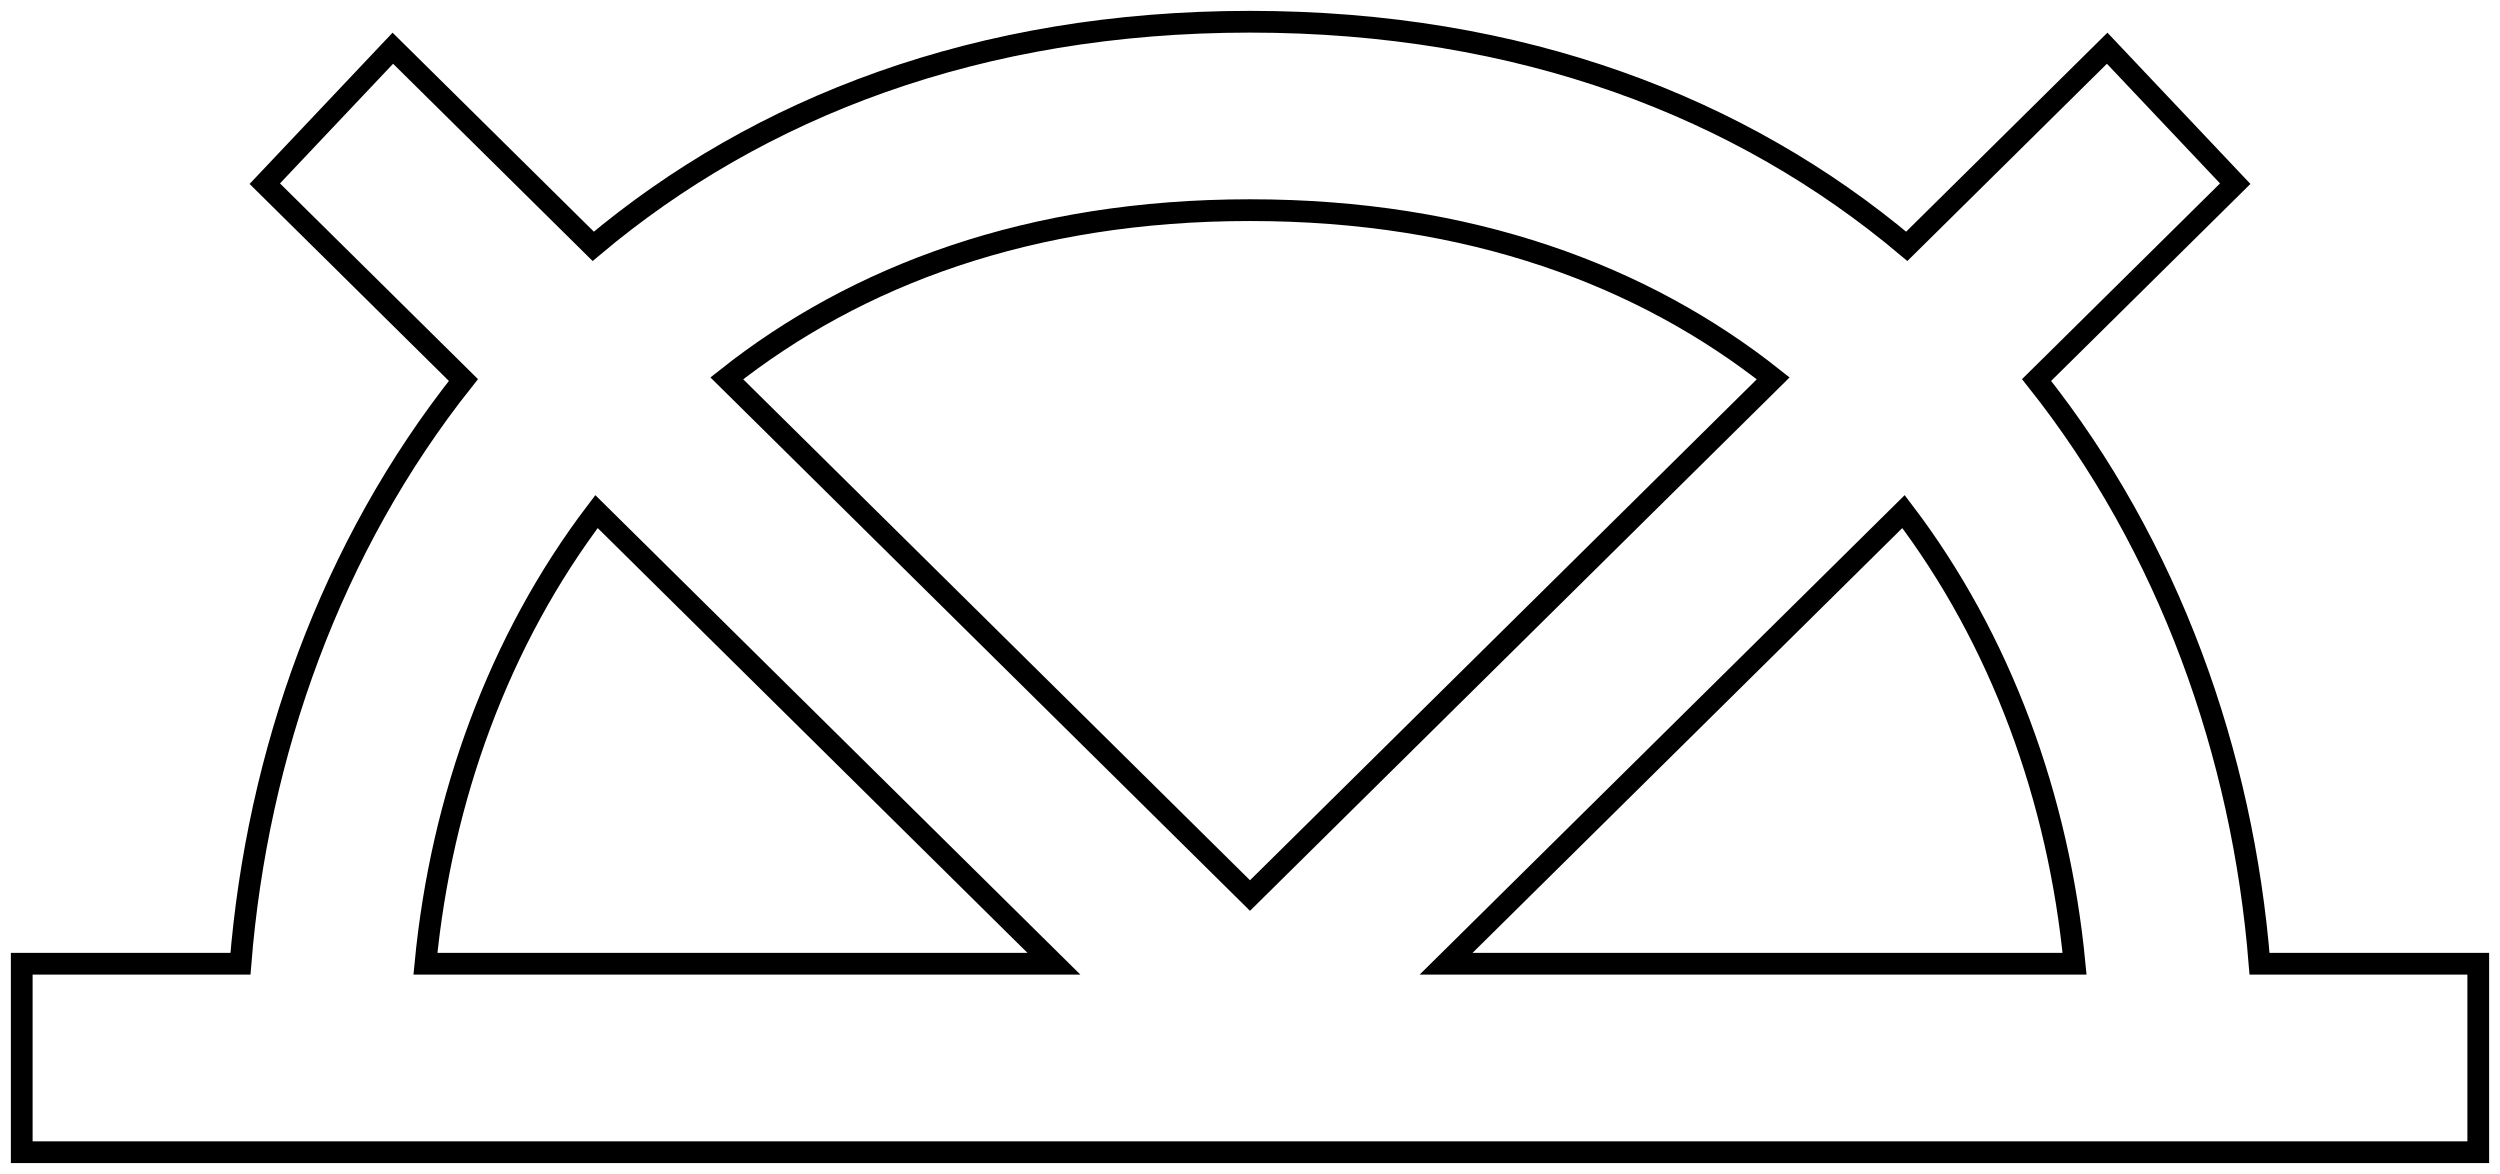 <svg width="115" height="54" viewBox="0 0 115 54" fill="none" xmlns="http://www.w3.org/2000/svg">
<path fill-rule="evenodd" clip-rule="evenodd" d="M11.061 44.333H1V53H114V44.333H103.939C103.163 34.665 99.778 25.152 93.683 17.481L102.82 8.449L96.93 2.218L87.711 11.331C80.108 4.935 69.973 1 57.5 1C45.027 1 34.892 4.935 27.289 11.331L18.07 2.218L12.18 8.449L21.317 17.481C15.222 25.152 11.837 34.665 11.061 44.333ZM19.57 44.333H48.481L27.439 23.533C22.951 29.433 20.299 36.736 19.57 44.333ZM33.433 17.404L57.5 41.195L81.567 17.404C75.602 12.677 67.635 9.667 57.5 9.667C47.365 9.667 39.398 12.677 33.433 17.404ZM87.561 23.533L66.519 44.333H95.43C94.701 36.736 92.049 29.433 87.561 23.533Z" stroke="black"/>
</svg>

